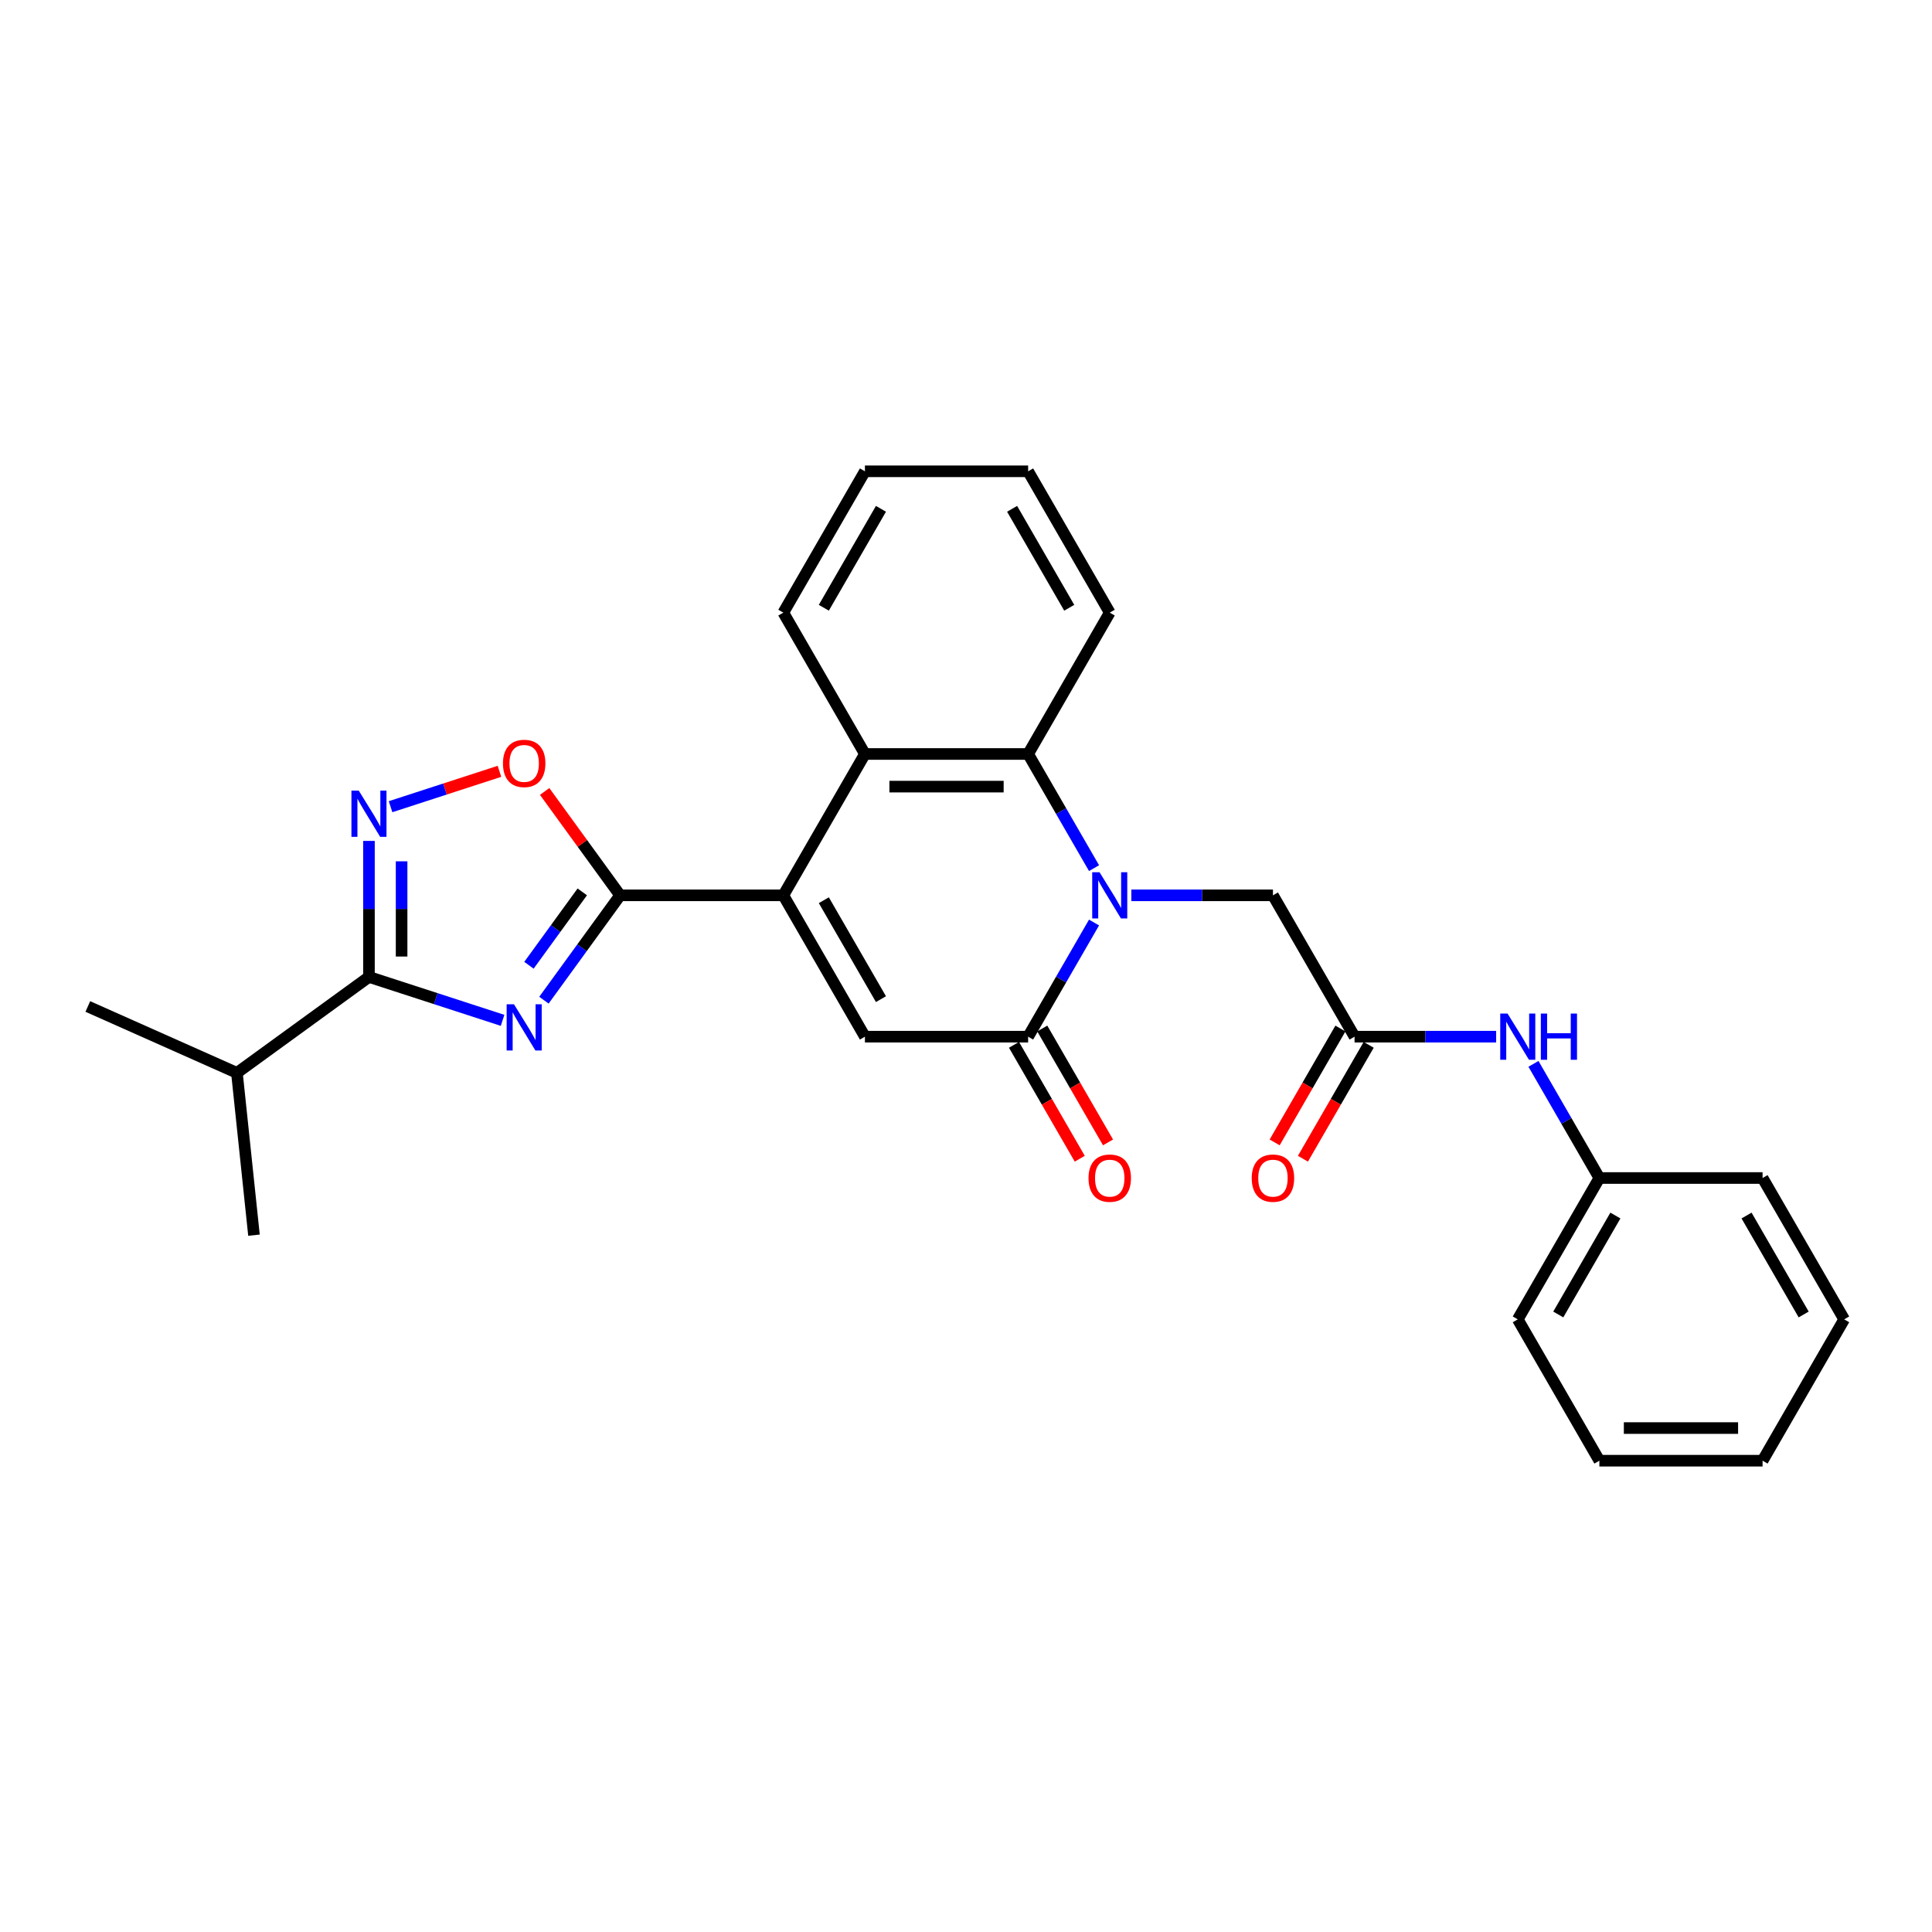<?xml version='1.0' encoding='iso-8859-1'?>
<svg version='1.1' baseProfile='full'
              xmlns='http://www.w3.org/2000/svg'
                      xmlns:rdkit='http://www.rdkit.org/xml'
                      xmlns:xlink='http://www.w3.org/1999/xlink'
                  xml:space='preserve'
width='1000px' height='1000px' viewBox='0 0 1000 1000'>
<!-- END OF HEADER -->
<rect style='opacity:1.0;fill:#FFFFFF;stroke:none' width='1000' height='1000' x='0' y='0'> </rect>
<path class='bond-2' d='M 281.539,517.69 L 301.254,490.555' style='fill:none;fill-rule:evenodd;stroke:#0000FF;stroke-width:6px;stroke-linecap:butt;stroke-linejoin:miter;stroke-opacity:1' />
<path class='bond-2' d='M 301.254,490.555 L 320.968,463.42' style='fill:none;fill-rule:evenodd;stroke:#000000;stroke-width:6px;stroke-linecap:butt;stroke-linejoin:miter;stroke-opacity:1' />
<path class='bond-2' d='M 273.785,499.619 L 287.585,480.624' style='fill:none;fill-rule:evenodd;stroke:#0000FF;stroke-width:6px;stroke-linecap:butt;stroke-linejoin:miter;stroke-opacity:1' />
<path class='bond-2' d='M 287.585,480.624 L 301.385,461.63' style='fill:none;fill-rule:evenodd;stroke:#000000;stroke-width:6px;stroke-linecap:butt;stroke-linejoin:miter;stroke-opacity:1' />
<path class='bond-5' d='M 260.129,528.13 L 225.55,516.894' style='fill:none;fill-rule:evenodd;stroke:#0000FF;stroke-width:6px;stroke-linecap:butt;stroke-linejoin:miter;stroke-opacity:1' />
<path class='bond-5' d='M 225.55,516.894 L 190.971,505.659' style='fill:none;fill-rule:evenodd;stroke:#000000;stroke-width:6px;stroke-linecap:butt;stroke-linejoin:miter;stroke-opacity:1' />
<path class='bond-0' d='M 566.274,449.347 L 549.217,419.804' style='fill:none;fill-rule:evenodd;stroke:#0000FF;stroke-width:6px;stroke-linecap:butt;stroke-linejoin:miter;stroke-opacity:1' />
<path class='bond-0' d='M 549.217,419.804 L 532.161,390.261' style='fill:none;fill-rule:evenodd;stroke:#000000;stroke-width:6px;stroke-linecap:butt;stroke-linejoin:miter;stroke-opacity:1' />
<path class='bond-11' d='M 585.584,463.42 L 622.23,463.42' style='fill:none;fill-rule:evenodd;stroke:#0000FF;stroke-width:6px;stroke-linecap:butt;stroke-linejoin:miter;stroke-opacity:1' />
<path class='bond-11' d='M 622.23,463.42 L 658.876,463.42' style='fill:none;fill-rule:evenodd;stroke:#000000;stroke-width:6px;stroke-linecap:butt;stroke-linejoin:miter;stroke-opacity:1' />
<path class='bond-29' d='M 566.274,477.494 L 549.217,507.037' style='fill:none;fill-rule:evenodd;stroke:#0000FF;stroke-width:6px;stroke-linecap:butt;stroke-linejoin:miter;stroke-opacity:1' />
<path class='bond-29' d='M 549.217,507.037 L 532.161,536.58' style='fill:none;fill-rule:evenodd;stroke:#000000;stroke-width:6px;stroke-linecap:butt;stroke-linejoin:miter;stroke-opacity:1' />
<path class='bond-1' d='M 405.445,463.42 L 320.968,463.42' style='fill:none;fill-rule:evenodd;stroke:#000000;stroke-width:6px;stroke-linecap:butt;stroke-linejoin:miter;stroke-opacity:1' />
<path class='bond-4' d='M 405.445,463.42 L 447.684,536.58' style='fill:none;fill-rule:evenodd;stroke:#000000;stroke-width:6px;stroke-linecap:butt;stroke-linejoin:miter;stroke-opacity:1' />
<path class='bond-4' d='M 426.413,465.947 L 455.98,517.158' style='fill:none;fill-rule:evenodd;stroke:#000000;stroke-width:6px;stroke-linecap:butt;stroke-linejoin:miter;stroke-opacity:1' />
<path class='bond-8' d='M 405.445,463.42 L 447.684,390.261' style='fill:none;fill-rule:evenodd;stroke:#000000;stroke-width:6px;stroke-linecap:butt;stroke-linejoin:miter;stroke-opacity:1' />
<path class='bond-9' d='M 320.968,463.42 L 301.438,436.539' style='fill:none;fill-rule:evenodd;stroke:#000000;stroke-width:6px;stroke-linecap:butt;stroke-linejoin:miter;stroke-opacity:1' />
<path class='bond-9' d='M 301.438,436.539 L 281.907,409.658' style='fill:none;fill-rule:evenodd;stroke:#FF0000;stroke-width:6px;stroke-linecap:butt;stroke-linejoin:miter;stroke-opacity:1' />
<path class='bond-3' d='M 532.161,536.58 L 447.684,536.58' style='fill:none;fill-rule:evenodd;stroke:#000000;stroke-width:6px;stroke-linecap:butt;stroke-linejoin:miter;stroke-opacity:1' />
<path class='bond-13' d='M 524.845,540.803 L 541.862,570.279' style='fill:none;fill-rule:evenodd;stroke:#000000;stroke-width:6px;stroke-linecap:butt;stroke-linejoin:miter;stroke-opacity:1' />
<path class='bond-13' d='M 541.862,570.279 L 558.88,599.754' style='fill:none;fill-rule:evenodd;stroke:#FF0000;stroke-width:6px;stroke-linecap:butt;stroke-linejoin:miter;stroke-opacity:1' />
<path class='bond-13' d='M 539.476,532.356 L 556.494,561.831' style='fill:none;fill-rule:evenodd;stroke:#000000;stroke-width:6px;stroke-linecap:butt;stroke-linejoin:miter;stroke-opacity:1' />
<path class='bond-13' d='M 556.494,561.831 L 573.511,591.306' style='fill:none;fill-rule:evenodd;stroke:#FF0000;stroke-width:6px;stroke-linecap:butt;stroke-linejoin:miter;stroke-opacity:1' />
<path class='bond-6' d='M 190.971,505.659 L 190.971,470.457' style='fill:none;fill-rule:evenodd;stroke:#000000;stroke-width:6px;stroke-linecap:butt;stroke-linejoin:miter;stroke-opacity:1' />
<path class='bond-6' d='M 190.971,470.457 L 190.971,435.256' style='fill:none;fill-rule:evenodd;stroke:#0000FF;stroke-width:6px;stroke-linecap:butt;stroke-linejoin:miter;stroke-opacity:1' />
<path class='bond-6' d='M 207.867,495.098 L 207.867,470.457' style='fill:none;fill-rule:evenodd;stroke:#000000;stroke-width:6px;stroke-linecap:butt;stroke-linejoin:miter;stroke-opacity:1' />
<path class='bond-6' d='M 207.867,470.457 L 207.867,445.816' style='fill:none;fill-rule:evenodd;stroke:#0000FF;stroke-width:6px;stroke-linecap:butt;stroke-linejoin:miter;stroke-opacity:1' />
<path class='bond-15' d='M 190.971,505.659 L 122.628,555.313' style='fill:none;fill-rule:evenodd;stroke:#000000;stroke-width:6px;stroke-linecap:butt;stroke-linejoin:miter;stroke-opacity:1' />
<path class='bond-28' d='M 202.156,417.548 L 230.335,408.392' style='fill:none;fill-rule:evenodd;stroke:#0000FF;stroke-width:6px;stroke-linecap:butt;stroke-linejoin:miter;stroke-opacity:1' />
<path class='bond-28' d='M 230.335,408.392 L 258.514,399.236' style='fill:none;fill-rule:evenodd;stroke:#FF0000;stroke-width:6px;stroke-linecap:butt;stroke-linejoin:miter;stroke-opacity:1' />
<path class='bond-7' d='M 532.161,390.261 L 447.684,390.261' style='fill:none;fill-rule:evenodd;stroke:#000000;stroke-width:6px;stroke-linecap:butt;stroke-linejoin:miter;stroke-opacity:1' />
<path class='bond-7' d='M 519.489,407.157 L 460.355,407.157' style='fill:none;fill-rule:evenodd;stroke:#000000;stroke-width:6px;stroke-linecap:butt;stroke-linejoin:miter;stroke-opacity:1' />
<path class='bond-17' d='M 532.161,390.261 L 574.399,317.102' style='fill:none;fill-rule:evenodd;stroke:#000000;stroke-width:6px;stroke-linecap:butt;stroke-linejoin:miter;stroke-opacity:1' />
<path class='bond-18' d='M 447.684,390.261 L 405.445,317.102' style='fill:none;fill-rule:evenodd;stroke:#000000;stroke-width:6px;stroke-linecap:butt;stroke-linejoin:miter;stroke-opacity:1' />
<path class='bond-10' d='M 701.115,536.58 L 658.876,463.42' style='fill:none;fill-rule:evenodd;stroke:#000000;stroke-width:6px;stroke-linecap:butt;stroke-linejoin:miter;stroke-opacity:1' />
<path class='bond-12' d='M 701.115,536.58 L 737.761,536.58' style='fill:none;fill-rule:evenodd;stroke:#000000;stroke-width:6px;stroke-linecap:butt;stroke-linejoin:miter;stroke-opacity:1' />
<path class='bond-12' d='M 737.761,536.58 L 774.407,536.58' style='fill:none;fill-rule:evenodd;stroke:#0000FF;stroke-width:6px;stroke-linecap:butt;stroke-linejoin:miter;stroke-opacity:1' />
<path class='bond-14' d='M 693.799,532.356 L 676.781,561.831' style='fill:none;fill-rule:evenodd;stroke:#000000;stroke-width:6px;stroke-linecap:butt;stroke-linejoin:miter;stroke-opacity:1' />
<path class='bond-14' d='M 676.781,561.831 L 659.764,591.306' style='fill:none;fill-rule:evenodd;stroke:#FF0000;stroke-width:6px;stroke-linecap:butt;stroke-linejoin:miter;stroke-opacity:1' />
<path class='bond-14' d='M 708.43,540.803 L 691.413,570.279' style='fill:none;fill-rule:evenodd;stroke:#000000;stroke-width:6px;stroke-linecap:butt;stroke-linejoin:miter;stroke-opacity:1' />
<path class='bond-14' d='M 691.413,570.279 L 674.396,599.754' style='fill:none;fill-rule:evenodd;stroke:#FF0000;stroke-width:6px;stroke-linecap:butt;stroke-linejoin:miter;stroke-opacity:1' />
<path class='bond-16' d='M 793.717,550.653 L 810.774,580.196' style='fill:none;fill-rule:evenodd;stroke:#0000FF;stroke-width:6px;stroke-linecap:butt;stroke-linejoin:miter;stroke-opacity:1' />
<path class='bond-16' d='M 810.774,580.196 L 827.83,609.739' style='fill:none;fill-rule:evenodd;stroke:#000000;stroke-width:6px;stroke-linecap:butt;stroke-linejoin:miter;stroke-opacity:1' />
<path class='bond-19' d='M 122.628,555.313 L 45.455,520.953' style='fill:none;fill-rule:evenodd;stroke:#000000;stroke-width:6px;stroke-linecap:butt;stroke-linejoin:miter;stroke-opacity:1' />
<path class='bond-20' d='M 122.628,555.313 L 131.458,639.327' style='fill:none;fill-rule:evenodd;stroke:#000000;stroke-width:6px;stroke-linecap:butt;stroke-linejoin:miter;stroke-opacity:1' />
<path class='bond-21' d='M 827.83,609.739 L 785.591,682.898' style='fill:none;fill-rule:evenodd;stroke:#000000;stroke-width:6px;stroke-linecap:butt;stroke-linejoin:miter;stroke-opacity:1' />
<path class='bond-21' d='M 836.126,629.16 L 806.559,680.372' style='fill:none;fill-rule:evenodd;stroke:#000000;stroke-width:6px;stroke-linecap:butt;stroke-linejoin:miter;stroke-opacity:1' />
<path class='bond-22' d='M 827.83,609.739 L 912.307,609.739' style='fill:none;fill-rule:evenodd;stroke:#000000;stroke-width:6px;stroke-linecap:butt;stroke-linejoin:miter;stroke-opacity:1' />
<path class='bond-30' d='M 574.399,317.102 L 532.161,243.943' style='fill:none;fill-rule:evenodd;stroke:#000000;stroke-width:6px;stroke-linecap:butt;stroke-linejoin:miter;stroke-opacity:1' />
<path class='bond-30' d='M 553.431,314.576 L 523.864,263.364' style='fill:none;fill-rule:evenodd;stroke:#000000;stroke-width:6px;stroke-linecap:butt;stroke-linejoin:miter;stroke-opacity:1' />
<path class='bond-24' d='M 405.445,317.102 L 447.684,243.943' style='fill:none;fill-rule:evenodd;stroke:#000000;stroke-width:6px;stroke-linecap:butt;stroke-linejoin:miter;stroke-opacity:1' />
<path class='bond-24' d='M 426.413,314.576 L 455.98,263.364' style='fill:none;fill-rule:evenodd;stroke:#000000;stroke-width:6px;stroke-linecap:butt;stroke-linejoin:miter;stroke-opacity:1' />
<path class='bond-26' d='M 785.591,682.898 L 827.83,756.057' style='fill:none;fill-rule:evenodd;stroke:#000000;stroke-width:6px;stroke-linecap:butt;stroke-linejoin:miter;stroke-opacity:1' />
<path class='bond-25' d='M 912.307,609.739 L 954.545,682.898' style='fill:none;fill-rule:evenodd;stroke:#000000;stroke-width:6px;stroke-linecap:butt;stroke-linejoin:miter;stroke-opacity:1' />
<path class='bond-25' d='M 904.011,629.16 L 933.578,680.372' style='fill:none;fill-rule:evenodd;stroke:#000000;stroke-width:6px;stroke-linecap:butt;stroke-linejoin:miter;stroke-opacity:1' />
<path class='bond-23' d='M 532.161,243.943 L 447.684,243.943' style='fill:none;fill-rule:evenodd;stroke:#000000;stroke-width:6px;stroke-linecap:butt;stroke-linejoin:miter;stroke-opacity:1' />
<path class='bond-27' d='M 954.545,682.898 L 912.307,756.057' style='fill:none;fill-rule:evenodd;stroke:#000000;stroke-width:6px;stroke-linecap:butt;stroke-linejoin:miter;stroke-opacity:1' />
<path class='bond-31' d='M 827.83,756.057 L 912.307,756.057' style='fill:none;fill-rule:evenodd;stroke:#000000;stroke-width:6px;stroke-linecap:butt;stroke-linejoin:miter;stroke-opacity:1' />
<path class='bond-31' d='M 840.502,739.162 L 899.635,739.162' style='fill:none;fill-rule:evenodd;stroke:#000000;stroke-width:6px;stroke-linecap:butt;stroke-linejoin:miter;stroke-opacity:1' />
<path  class='atom-0' d='M 266.026 519.802
L 273.865 532.473
Q 274.642 533.724, 275.892 535.988
Q 277.143 538.252, 277.21 538.387
L 277.21 519.802
L 280.387 519.802
L 280.387 543.726
L 277.109 543.726
L 268.695 529.871
Q 267.715 528.249, 266.668 526.391
Q 265.654 524.532, 265.35 523.958
L 265.35 543.726
L 262.241 543.726
L 262.241 519.802
L 266.026 519.802
' fill='#0000FF'/>
<path  class='atom-1' d='M 569.111 451.458
L 576.95 464.13
Q 577.727 465.38, 578.978 467.644
Q 580.228 469.908, 580.296 470.043
L 580.296 451.458
L 583.472 451.458
L 583.472 475.382
L 580.194 475.382
L 571.78 461.528
Q 570.8 459.906, 569.753 458.048
Q 568.739 456.189, 568.435 455.615
L 568.435 475.382
L 565.326 475.382
L 565.326 451.458
L 569.111 451.458
' fill='#0000FF'/>
<path  class='atom-7' d='M 185.683 409.22
L 193.523 421.892
Q 194.3 423.142, 195.55 425.406
Q 196.8 427.67, 196.868 427.805
L 196.868 409.22
L 200.044 409.22
L 200.044 433.144
L 196.767 433.144
L 188.353 419.29
Q 187.373 417.668, 186.325 415.809
Q 185.311 413.951, 185.007 413.376
L 185.007 433.144
L 181.899 433.144
L 181.899 409.22
L 185.683 409.22
' fill='#0000FF'/>
<path  class='atom-10' d='M 260.332 395.145
Q 260.332 389.4, 263.17 386.19
Q 266.009 382.98, 271.314 382.98
Q 276.619 382.98, 279.457 386.19
Q 282.296 389.4, 282.296 395.145
Q 282.296 400.957, 279.424 404.268
Q 276.551 407.546, 271.314 407.546
Q 266.042 407.546, 263.17 404.268
Q 260.332 400.99, 260.332 395.145
M 271.314 404.843
Q 274.963 404.843, 276.923 402.41
Q 278.917 399.943, 278.917 395.145
Q 278.917 390.448, 276.923 388.082
Q 274.963 385.683, 271.314 385.683
Q 267.664 385.683, 265.671 388.049
Q 263.711 390.414, 263.711 395.145
Q 263.711 399.977, 265.671 402.41
Q 267.664 404.843, 271.314 404.843
' fill='#FF0000'/>
<path  class='atom-13' d='M 780.303 524.618
L 788.143 537.289
Q 788.92 538.539, 790.17 540.803
Q 791.42 543.067, 791.488 543.203
L 791.488 524.618
L 794.664 524.618
L 794.664 548.542
L 791.387 548.542
L 782.973 534.687
Q 781.993 533.065, 780.945 531.207
Q 779.932 529.348, 779.627 528.774
L 779.627 548.542
L 776.519 548.542
L 776.519 524.618
L 780.303 524.618
' fill='#0000FF'/>
<path  class='atom-13' d='M 797.537 524.618
L 800.78 524.618
L 800.78 534.789
L 813.013 534.789
L 813.013 524.618
L 816.257 524.618
L 816.257 548.542
L 813.013 548.542
L 813.013 537.492
L 800.78 537.492
L 800.78 548.542
L 797.537 548.542
L 797.537 524.618
' fill='#0000FF'/>
<path  class='atom-14' d='M 563.417 609.806
Q 563.417 604.062, 566.255 600.852
Q 569.094 597.642, 574.399 597.642
Q 579.704 597.642, 582.543 600.852
Q 585.381 604.062, 585.381 609.806
Q 585.381 615.618, 582.509 618.93
Q 579.637 622.208, 574.399 622.208
Q 569.128 622.208, 566.255 618.93
Q 563.417 615.652, 563.417 609.806
M 574.399 619.504
Q 578.048 619.504, 580.008 617.071
Q 582.002 614.605, 582.002 609.806
Q 582.002 605.109, 580.008 602.744
Q 578.048 600.345, 574.399 600.345
Q 570.75 600.345, 568.756 602.71
Q 566.796 605.076, 566.796 609.806
Q 566.796 614.638, 568.756 617.071
Q 570.75 619.504, 574.399 619.504
' fill='#FF0000'/>
<path  class='atom-15' d='M 647.894 609.806
Q 647.894 604.062, 650.732 600.852
Q 653.571 597.642, 658.876 597.642
Q 664.181 597.642, 667.02 600.852
Q 669.858 604.062, 669.858 609.806
Q 669.858 615.618, 666.986 618.93
Q 664.114 622.208, 658.876 622.208
Q 653.605 622.208, 650.732 618.93
Q 647.894 615.652, 647.894 609.806
M 658.876 619.504
Q 662.525 619.504, 664.485 617.071
Q 666.479 614.605, 666.479 609.806
Q 666.479 605.109, 664.485 602.744
Q 662.525 600.345, 658.876 600.345
Q 655.227 600.345, 653.233 602.71
Q 651.273 605.076, 651.273 609.806
Q 651.273 614.638, 653.233 617.071
Q 655.227 619.504, 658.876 619.504
' fill='#FF0000'/>
</svg>
